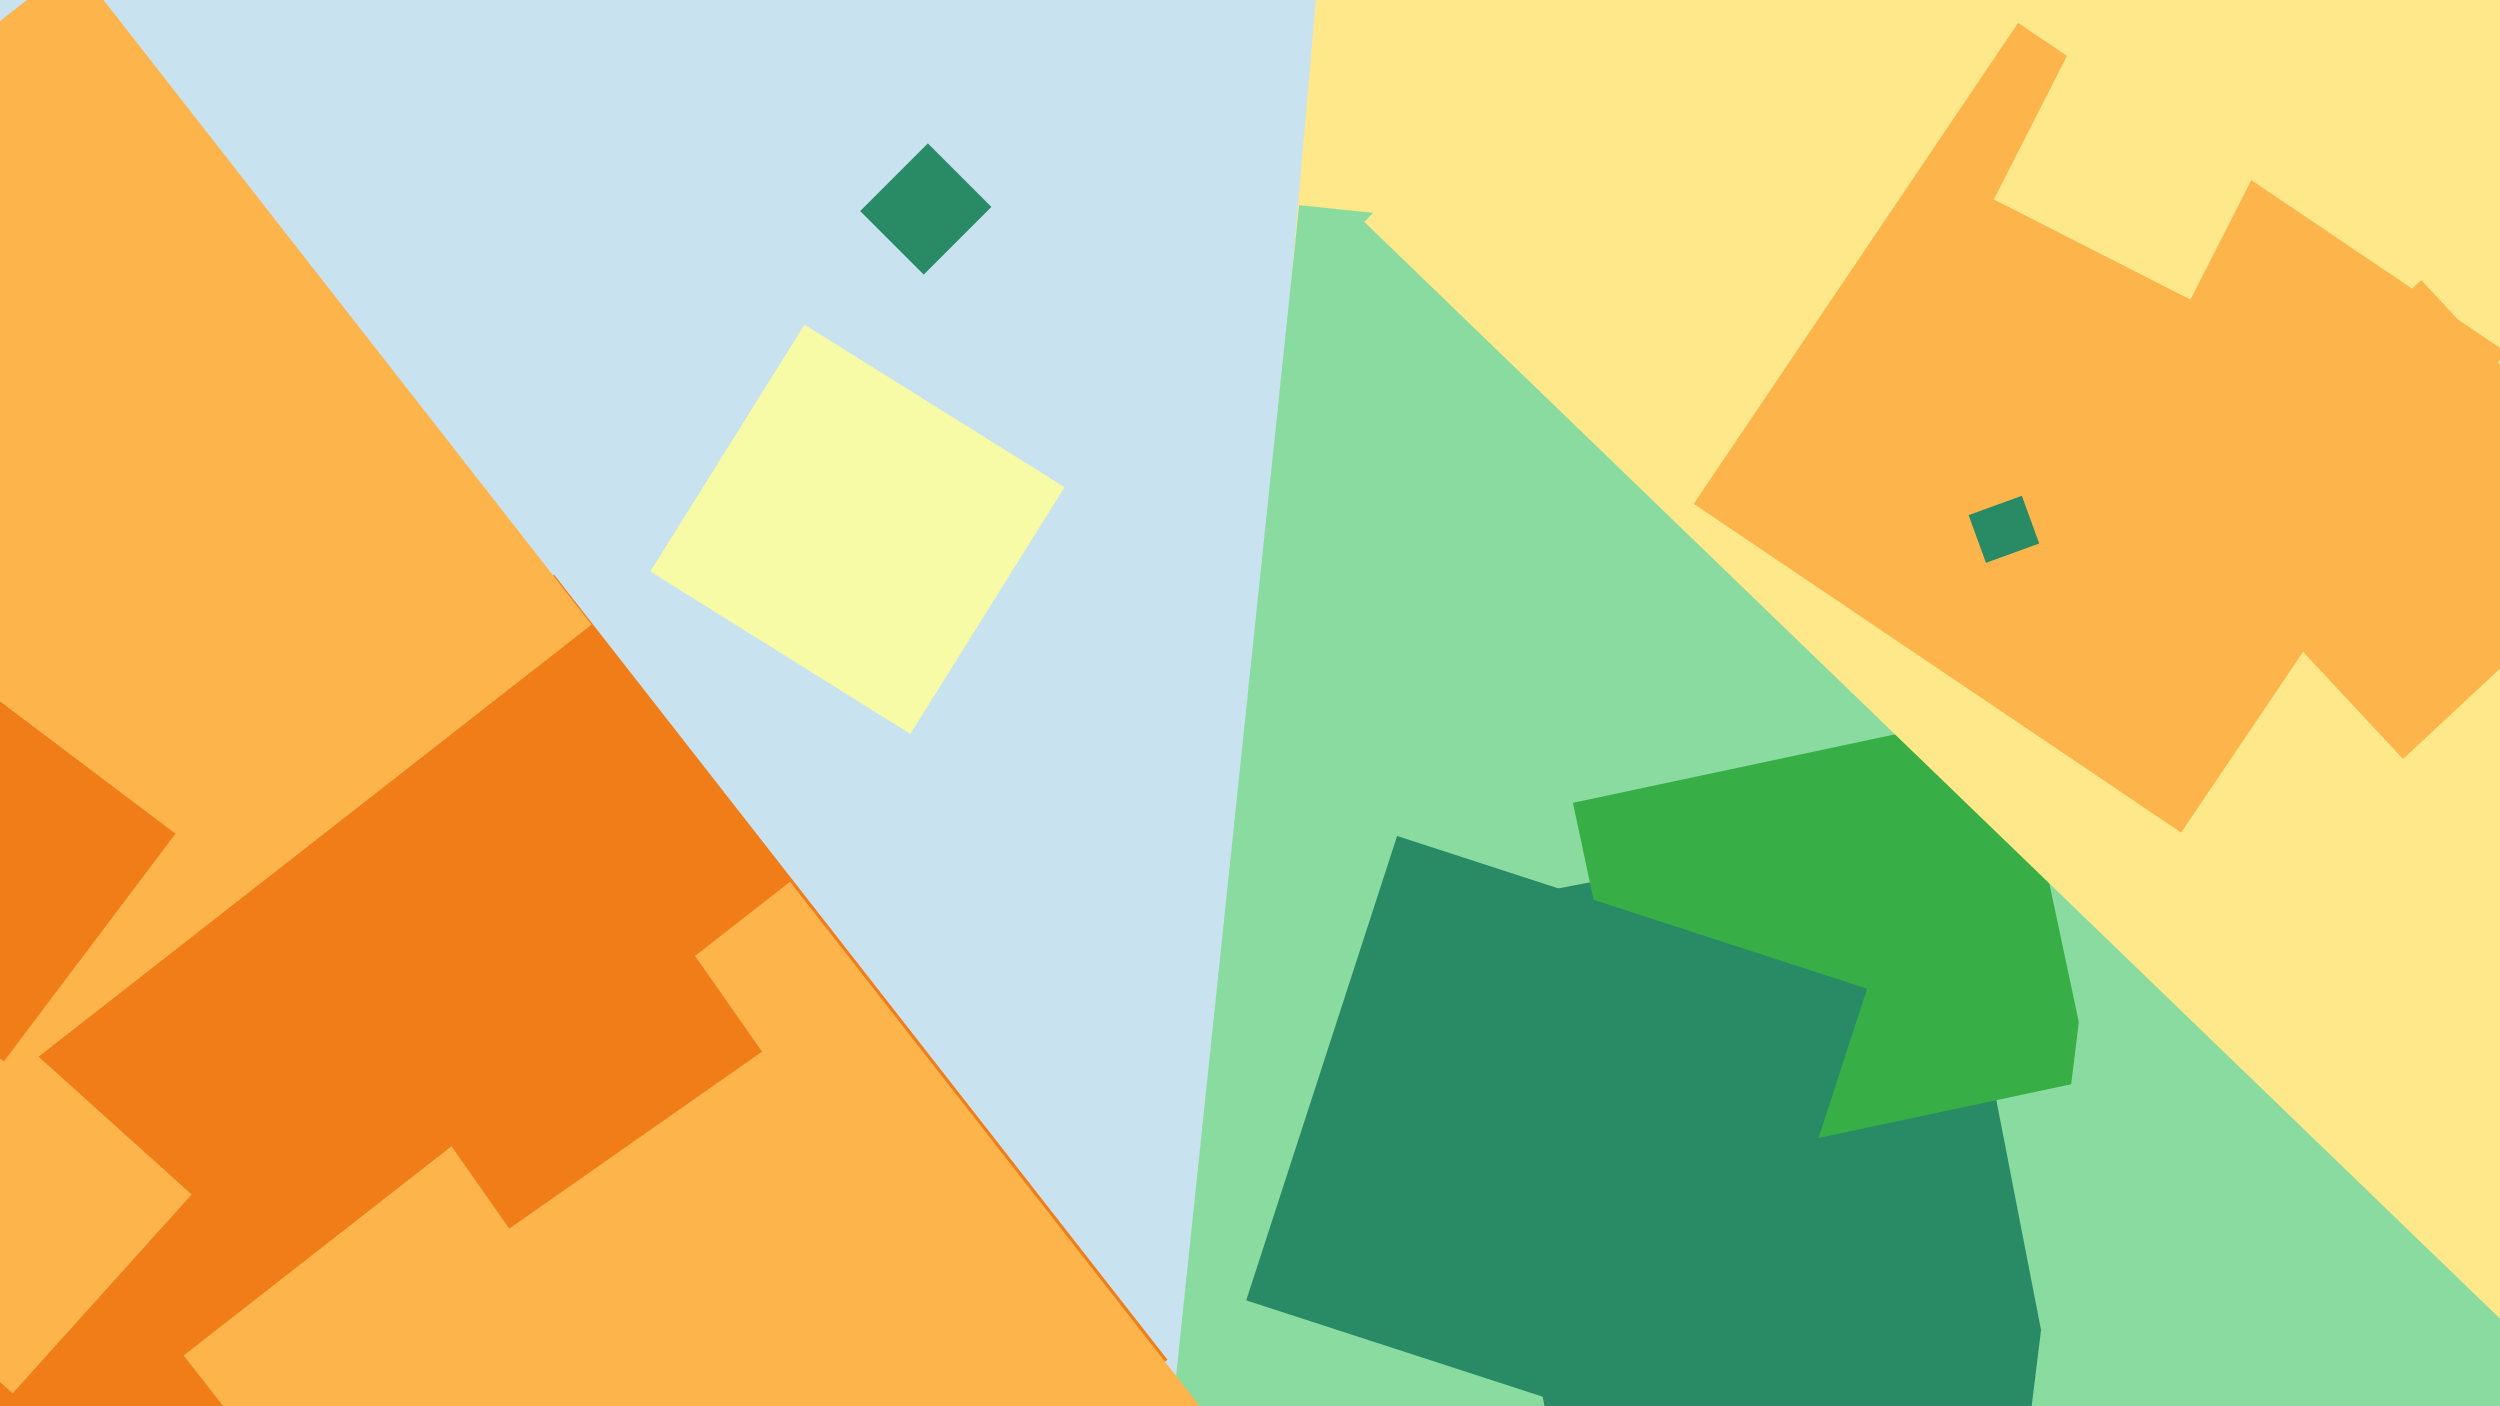 <svg xmlns="http://www.w3.org/2000/svg" width="640px" height="360px">
  <rect width="640" height="360" fill="rgb(200,227,239)"/>
  <polygon points="561.967,123.594 327.861,103.112 346.033,-104.594 580.139,-84.112" fill="rgb(254,232,138)"/>
  <polygon points="601.416,393.484 300.076,361.812 332.584,52.516 633.924,84.188" fill="rgb(138,219,159)"/>
  <polygon points="400.17,384.59 370.69,232.929 496.83,208.41 526.31,360.071" fill="rgb(40,139,101)"/>
  <polygon points="84.13,515.855 -72.863,314.913 141.87,147.145 298.863,348.087" fill="rgb(241,125,24)"/>
  <polygon points="422.84,300.395 402.673,205.515 515.16,181.605 535.327,276.485" fill="rgb(56,174,71)"/>
  <polygon points="236.47,70.294 220.206,54.03 237.53,36.706 253.794,52.97" fill="rgb(40,139,101)"/>
  <polygon points="0.929,277.507 -131.439,108.085 19.071,-9.507 151.439,159.915" fill="rgb(252,180,75)"/>
  <polygon points="3.234,356.699 -45.07,313.206 0.766,262.301 49.07,305.794" fill="rgb(252,180,75)"/>
  <polygon points="166.754,500.277 47.008,347.009 202.246,225.723 321.992,378.991" fill="rgb(252,180,75)"/>
  <polygon points="130.362,314.531 89.925,256.781 154.638,211.469 195.075,269.219" fill="rgb(241,125,24)"/>
  <polygon points="797.865,415.868 517.471,381.44 545.135,156.132 825.529,190.56" fill="rgb(138,219,159)"/>
  <polygon points="0.983,271.718 -58.915,226.582 -14.983,168.282 44.915,213.418" fill="rgb(241,125,24)"/>
  <polygon points="654.634,351.702 349.274,56.819 558.366,-159.702 863.726,135.181" fill="rgb(254,232,138)"/>
  <polygon points="558.365,213.135 433.595,128.977 516.635,5.865 641.405,90.023" fill="rgb(252,180,75)"/>
  <polygon points="233.046,187.889 166.475,146.29 205.954,83.111 272.525,124.71" fill="rgb(247,251,165)"/>
  <polygon points="560.754,76.714 510.412,51.064 534.246,4.286 584.588,29.936" fill="rgb(254,232,138)"/>
  <polygon points="615.183,194.298 556.19,131.036 619.817,71.702 678.81,134.964" fill="rgb(252,180,75)"/>
  <polygon points="508.41,144.088 503.964,131.872 517.59,126.912 522.036,139.128" fill="rgb(40,139,101)"/>
  <polygon points="439.341,371.986 319.032,332.896 357.659,214.014 477.968,253.104" fill="rgb(40,139,101)"/>
</svg>